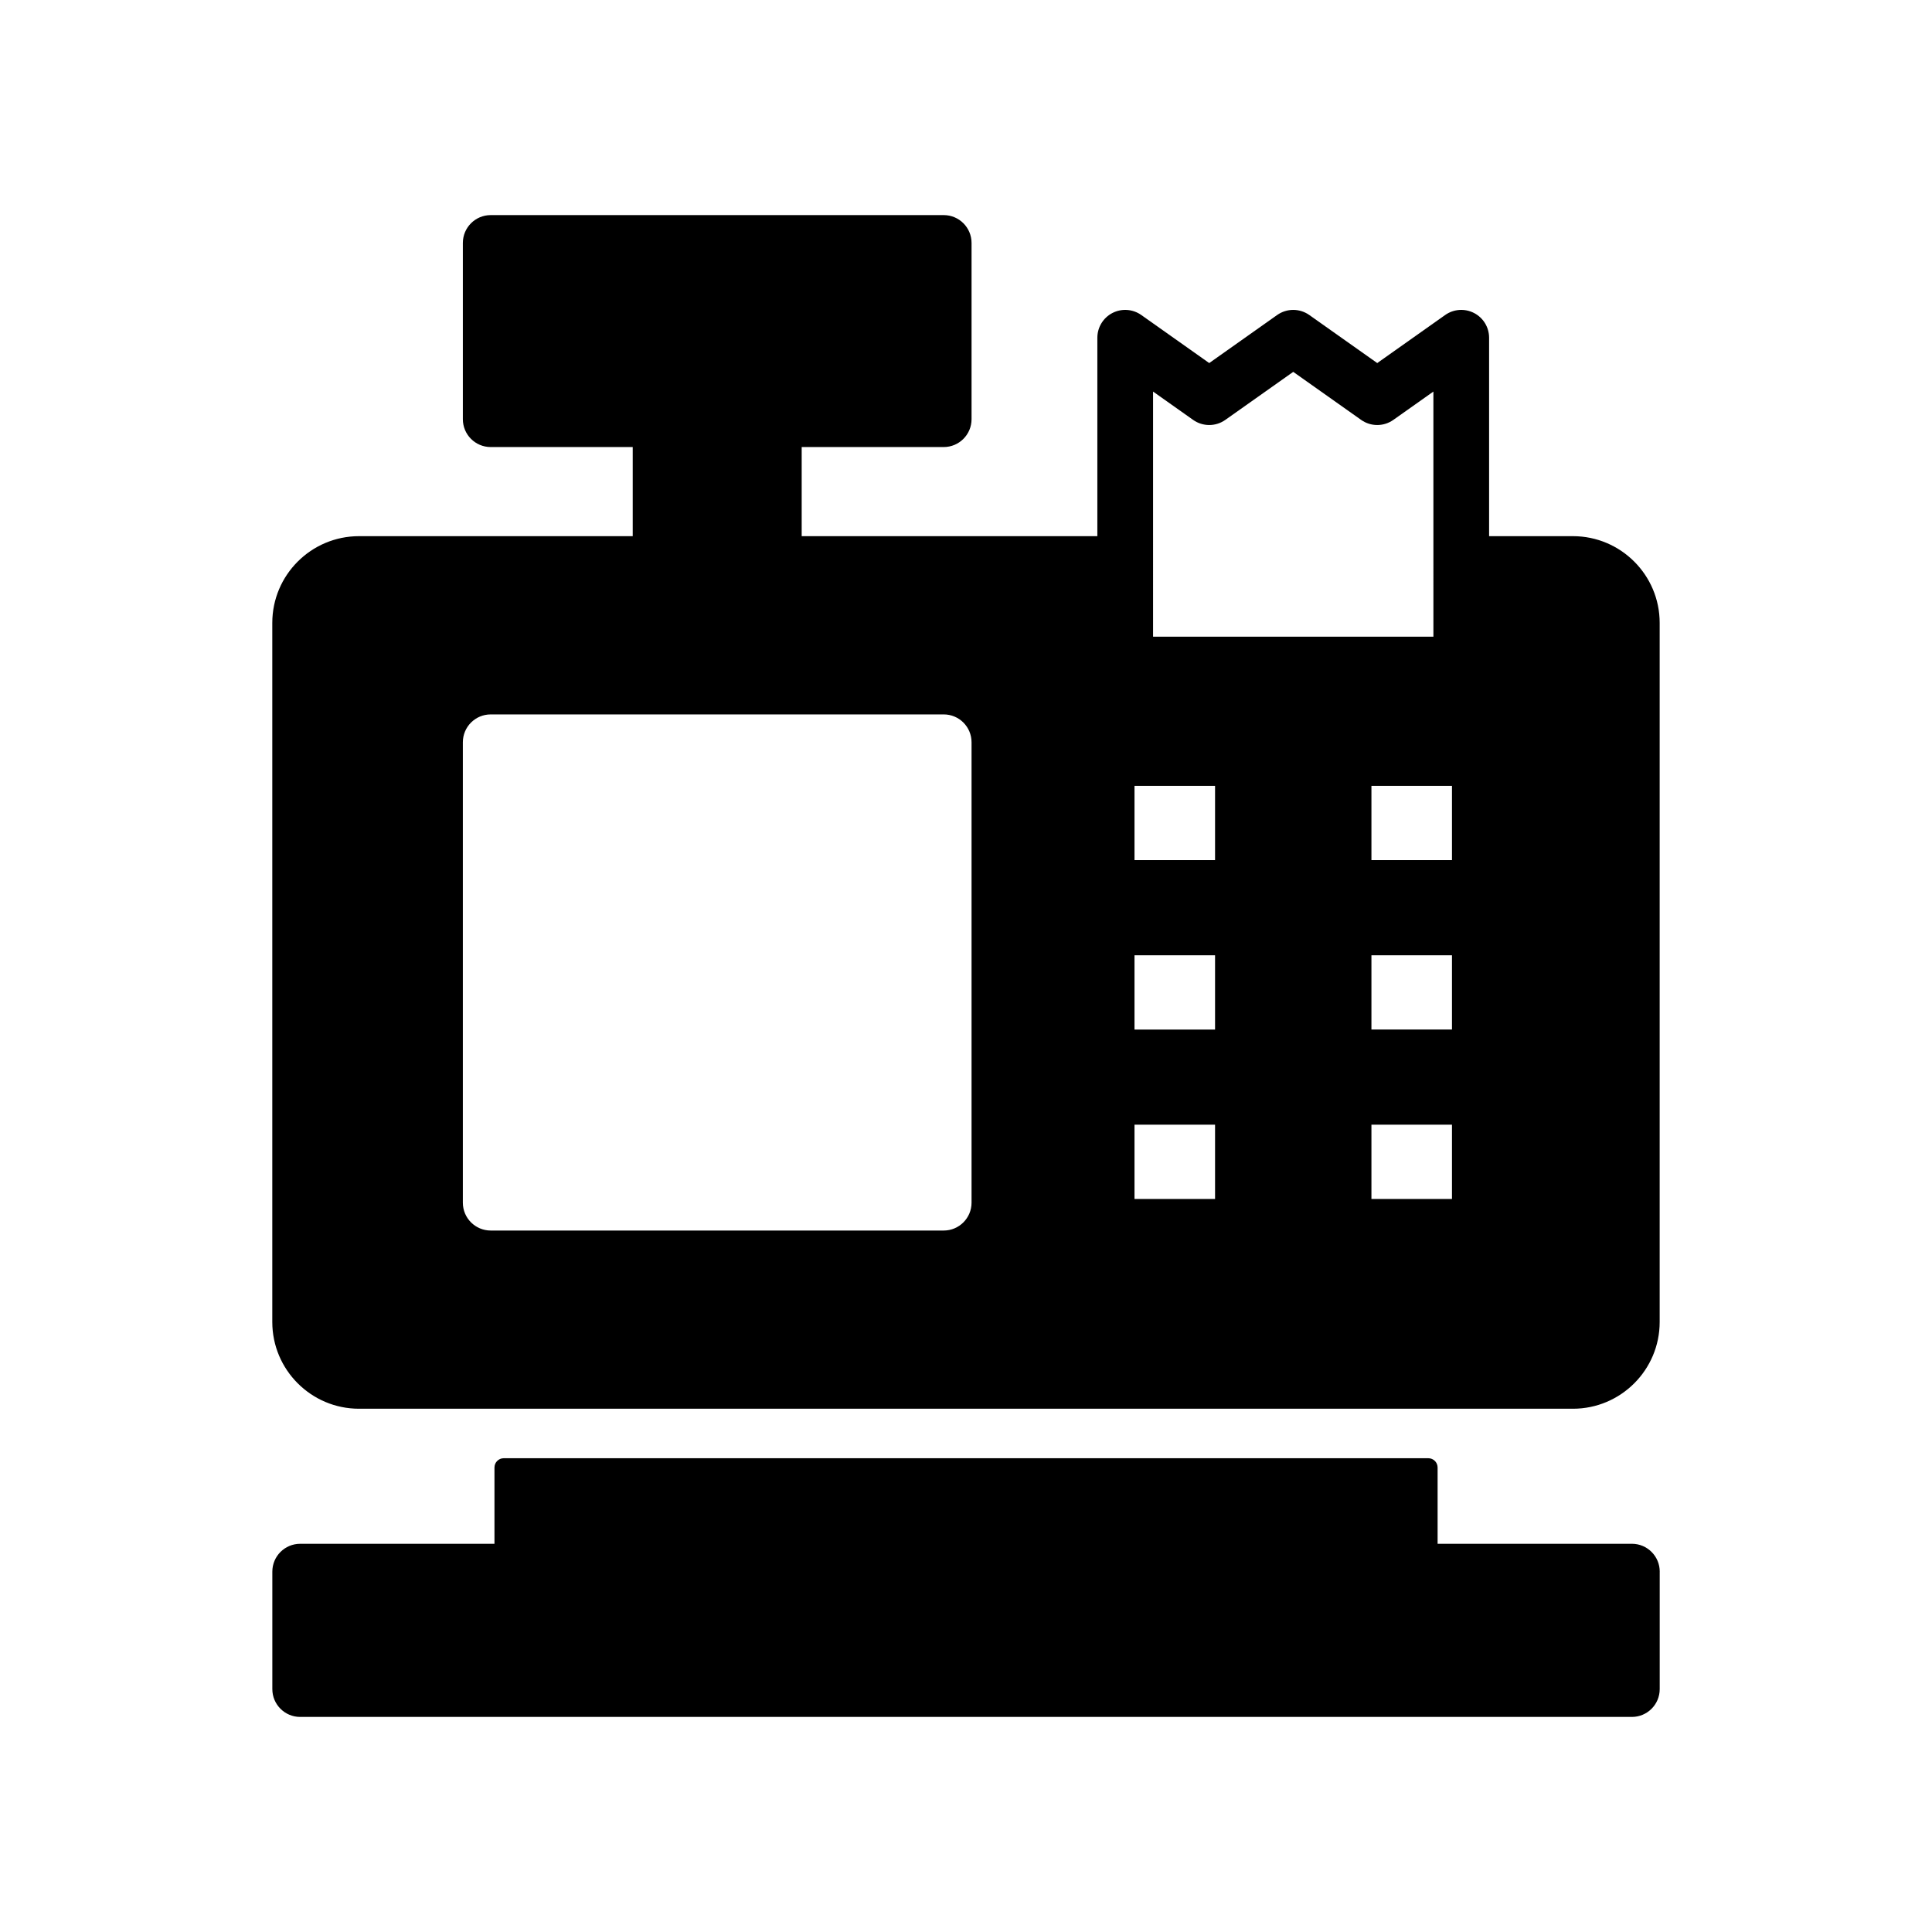 <?xml version="1.0" encoding="UTF-8"?>
<!-- Uploaded to: SVG Find, www.svgrepo.com, Generator: SVG Find Mixer Tools -->
<svg fill="#000000" width="800px" height="800px" version="1.1" viewBox="144 144 512 512" xmlns="http://www.w3.org/2000/svg">
 <g>
  <path d="m560.85 286.09h-22.223v-52.582c0-2.762-1.539-5.289-3.984-6.555-2.457-1.27-5.402-1.066-7.656 0.527l-18.004 12.734-18.004-12.734c-2.555-1.805-5.969-1.805-8.52 0l-18.004 12.734-18.004-12.734c-2.254-1.594-5.207-1.797-7.656-0.527-2.445 1.266-3.984 3.793-3.984 6.555v52.582h-78.355v-23.617h37.637c4.074 0 7.379-3.305 7.379-7.379v-46.711c0-4.078-3.305-7.379-7.379-7.379h-120.05c-4.074 0-7.379 3.301-7.379 7.379v46.711c0 4.074 3.305 7.379 7.379 7.379h37.637v23.617h-72.539c-12.676 0-22.98 10.309-22.98 22.98v185.28c0 12.668 10.309 22.98 22.98 22.98h321.71c12.676 0 22.98-10.312 22.98-22.98v-185.28c0-12.672-10.309-22.98-22.984-22.98zm-53.406 130.75v-19.68h21.344v19.68zm21.344 25.215v19.68h-21.344v-19.68zm-21.344-70.109v-19.68h21.344v19.68zm-62.789 44.895v-19.68h21.348v19.68zm21.348 25.215v19.68h-21.348v-19.68zm-21.348-70.109v-19.68h21.348v19.68zm-43.184-31.242v122.02c0 4.074-3.305 7.379-7.379 7.379h-120.05c-4.074 0-7.379-3.305-7.379-7.379v-122.02c0-4.078 3.305-7.379 7.379-7.379h120.05c4.074-0.004 7.379 3.297 7.379 7.379zm48.105-92.938 10.621 7.512c2.555 1.805 5.969 1.805 8.52 0l18.004-12.734 18.004 12.734c2.555 1.805 5.969 1.805 8.52 0l10.621-7.512 0.004 64.957h-74.293z"/>
  <path d="m583.84 560.5v31.125c0 4.078-3.301 7.379-7.379 7.379h-352.91c-4.078 0-7.379-3.301-7.379-7.379v-31.125c0-4.074 3.301-7.379 7.379-7.379l51.488-0.004v-20.211c0-1.359 1.102-2.461 2.461-2.461h245.02c1.359 0 2.461 1.102 2.461 2.461v20.211h51.488c4.078 0 7.379 3.309 7.379 7.383z"/>
 </g>
</svg>